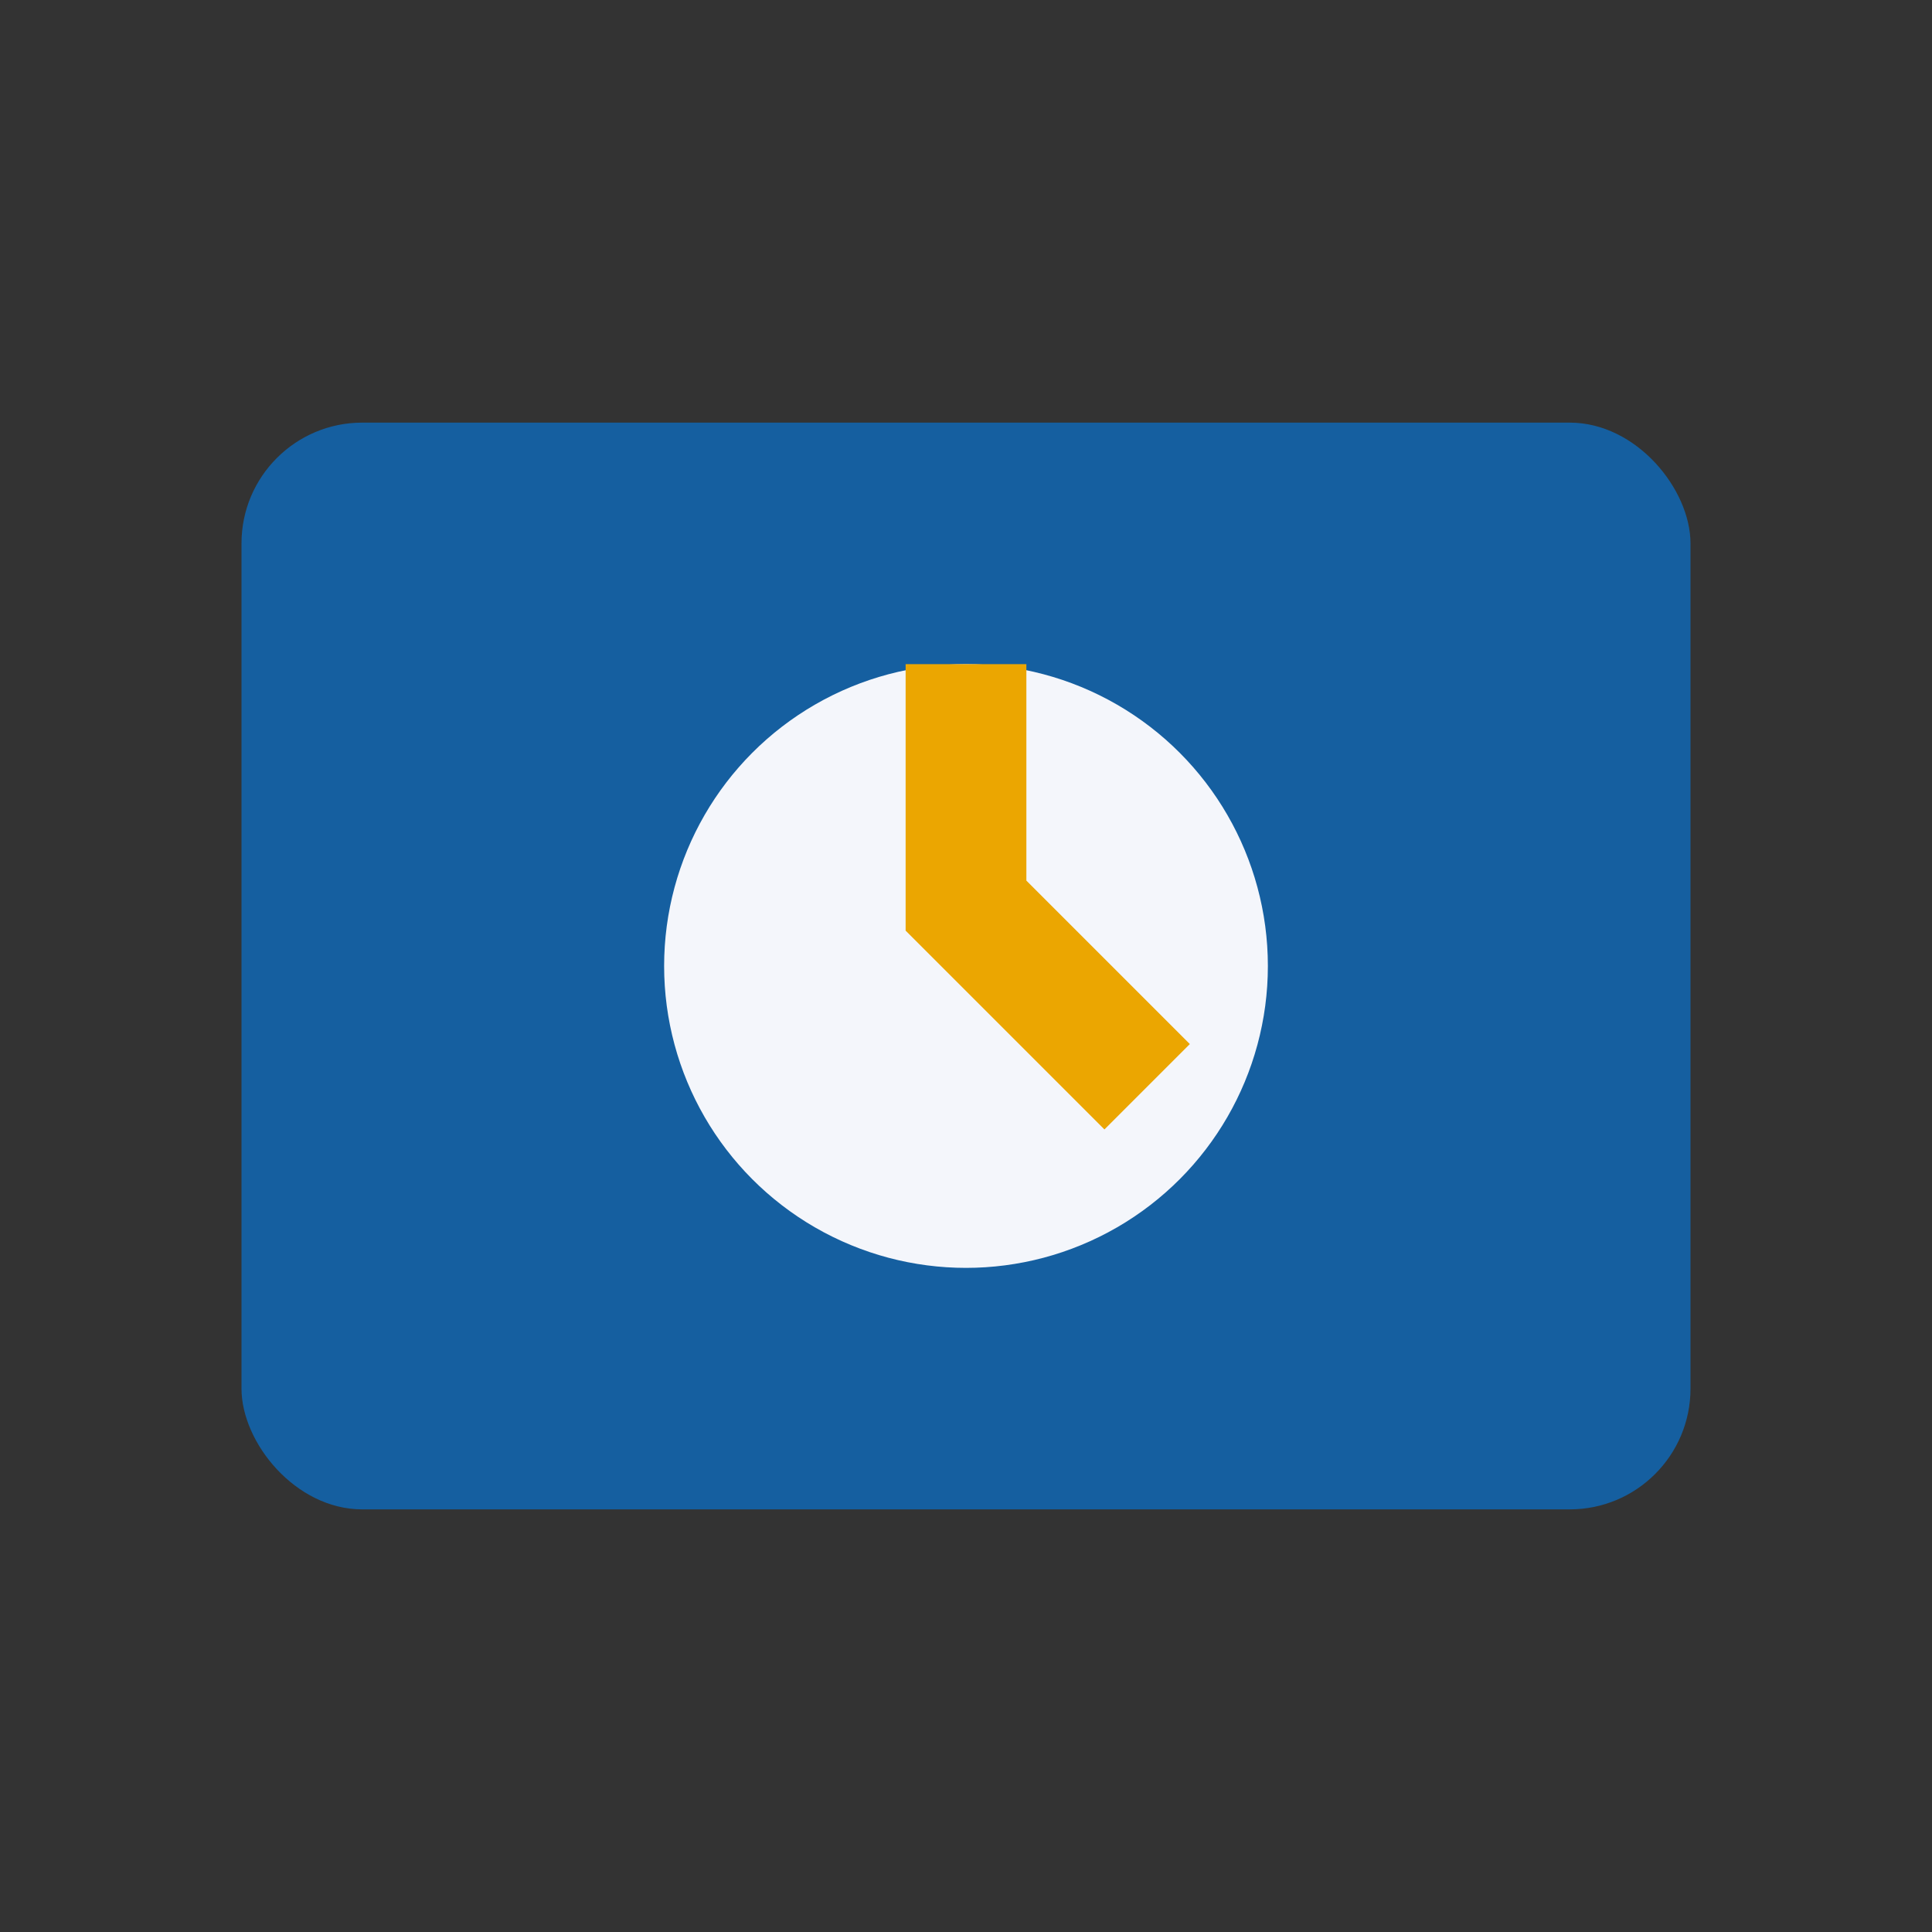 <?xml version="1.0" encoding="UTF-8"?>
<svg xmlns="http://www.w3.org/2000/svg" width="32" height="32" viewBox="0 0 32 32"><rect x="0" y="0" width="32" height="32" fill="#333333" stroke="none"/><rect x="4" y="7" width="24" height="18" rx="2" fill="#155FA0"/><circle cx="16" cy="16" r="5" fill="#F4F6FB"/><path d="M16 11v4l3 3" stroke="#EBA601" stroke-width="2" fill="none"/></svg>